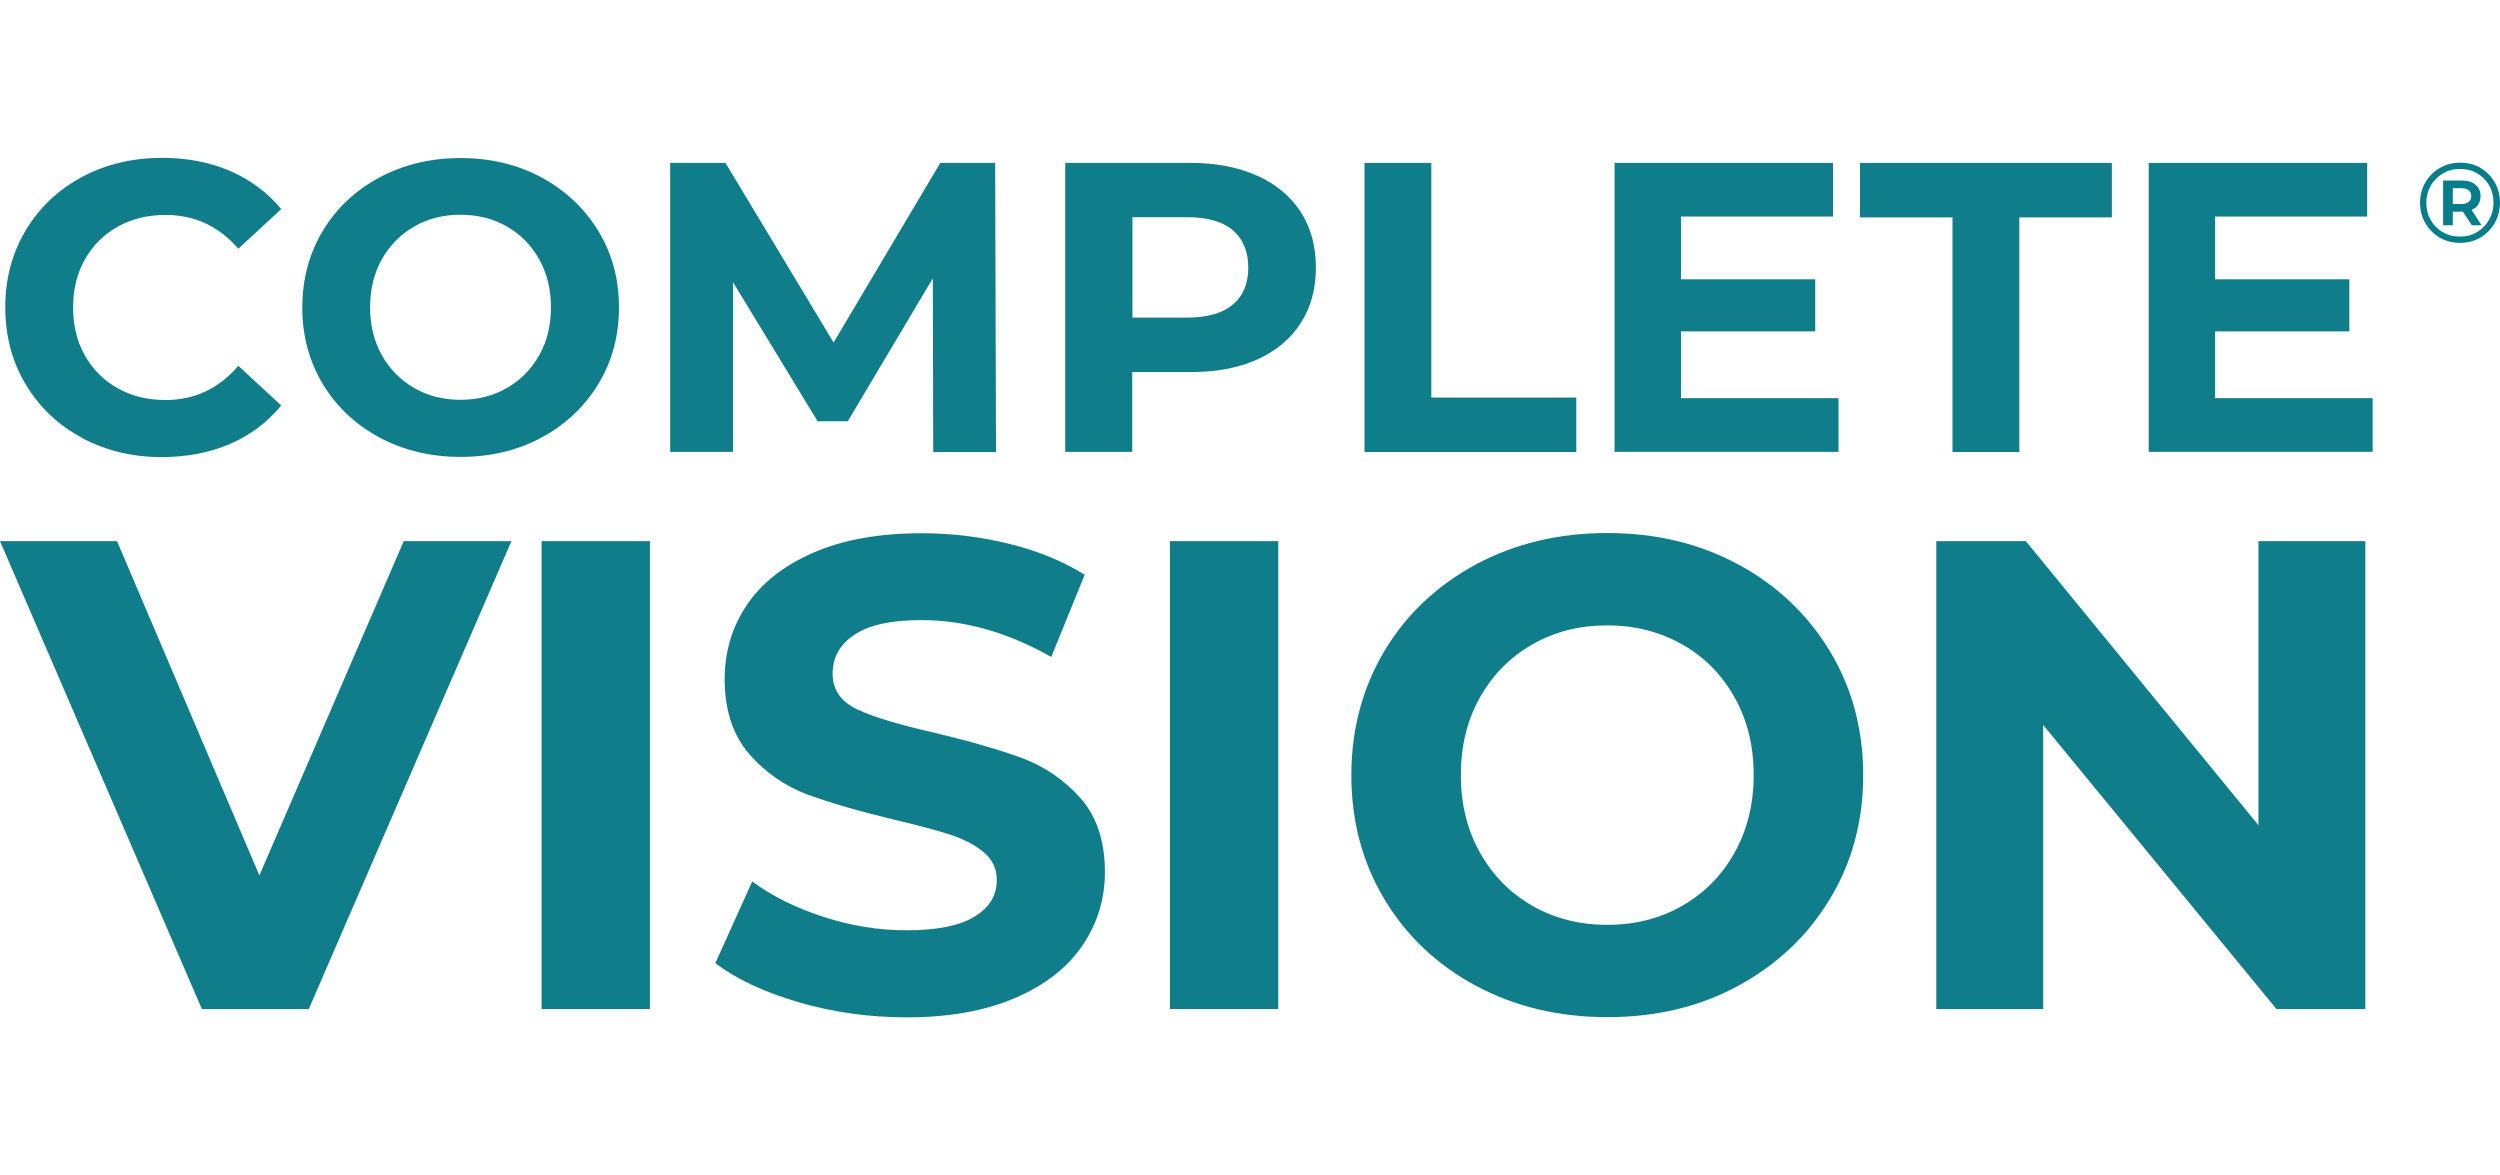 <svg width="100" height="47" viewBox="0 0 100 47" fill="none" xmlns="http://www.w3.org/2000/svg">
<g clip-path="url(#clip0_3429_1864)">
<path d="M20.458 21.645L12.351 40.362H8.075L0 21.645H4.681L10.375 35.017L16.15 21.645H20.458Z" fill="#0F7E8A"/>
<path d="M21.665 21.645H25.998V40.362H21.665V21.645Z" fill="#0F7E8A"/>
<path d="M31.943 40.087C30.558 39.682 29.448 39.164 28.614 38.524L30.088 35.26C30.89 35.851 31.846 36.321 32.947 36.677C34.049 37.034 35.158 37.212 36.26 37.212C37.491 37.212 38.398 37.026 38.989 36.661C39.581 36.297 39.872 35.811 39.872 35.203C39.872 34.758 39.702 34.385 39.354 34.094C39.005 33.802 38.56 33.567 38.017 33.389C37.475 33.211 36.738 33.017 35.814 32.798C34.389 32.458 33.223 32.117 32.307 31.785C31.4 31.445 30.615 30.903 29.967 30.158C29.319 29.412 28.987 28.408 28.987 27.161C28.987 26.076 29.278 25.087 29.87 24.205C30.461 23.322 31.344 22.625 32.534 22.107C33.717 21.589 35.166 21.329 36.883 21.329C38.082 21.329 39.248 21.475 40.39 21.759C41.532 22.042 42.529 22.455 43.387 22.99L42.051 26.278C40.318 25.298 38.592 24.804 36.859 24.804C35.644 24.804 34.753 24.998 34.17 25.395C33.587 25.784 33.304 26.302 33.304 26.95C33.304 27.598 33.636 28.068 34.308 28.384C34.972 28.692 36.001 28.999 37.369 29.307C38.795 29.647 39.961 29.988 40.876 30.32C41.783 30.66 42.569 31.194 43.217 31.923C43.865 32.652 44.197 33.64 44.197 34.887C44.197 35.956 43.897 36.937 43.298 37.819C42.699 38.702 41.808 39.399 40.609 39.917C39.41 40.435 37.961 40.694 36.252 40.694C34.77 40.694 33.344 40.492 31.959 40.095L31.943 40.087Z" fill="#0F7E8A"/>
<path d="M46.797 21.645H51.13V40.362H46.797V21.645Z" fill="#0F7E8A"/>
<path d="M59.035 39.431C57.471 38.589 56.257 37.439 55.374 35.965C54.491 34.491 54.054 32.838 54.054 31.008C54.054 29.177 54.499 27.517 55.374 26.043C56.257 24.569 57.48 23.419 59.035 22.577C60.598 21.742 62.347 21.321 64.291 21.321C66.235 21.321 67.984 21.742 69.531 22.577C71.086 23.419 72.301 24.569 73.192 26.043C74.083 27.517 74.528 29.169 74.528 31.008C74.528 32.846 74.083 34.499 73.192 35.965C72.301 37.439 71.078 38.589 69.531 39.431C67.984 40.273 66.235 40.686 64.291 40.686C62.347 40.686 60.598 40.265 59.035 39.431ZM67.288 36.232C68.178 35.722 68.875 35.017 69.385 34.102C69.895 33.187 70.147 32.158 70.147 31C70.147 29.842 69.895 28.805 69.385 27.898C68.875 26.991 68.178 26.278 67.288 25.776C66.397 25.274 65.4 25.015 64.291 25.015C63.181 25.015 62.185 25.266 61.294 25.776C60.403 26.286 59.707 26.991 59.197 27.898C58.686 28.805 58.435 29.842 58.435 31C58.435 32.158 58.686 33.195 59.197 34.102C59.707 35.009 60.403 35.722 61.294 36.232C62.185 36.742 63.181 36.993 64.291 36.993C65.4 36.993 66.397 36.742 67.288 36.232Z" fill="#0F7E8A"/>
<path d="M94.614 21.645V40.362H91.059L81.728 28.999V40.362H77.452V21.645H81.032L90.338 33.008V21.645H94.614Z" fill="#0F7E8A"/>
<path d="M3.272 17.507C2.316 16.996 1.571 16.284 1.029 15.377C0.486 14.47 0.211 13.441 0.211 12.291C0.211 11.141 0.486 10.12 1.029 9.213C1.571 8.306 2.324 7.593 3.272 7.083C4.22 6.573 5.297 6.314 6.487 6.314C7.492 6.314 8.399 6.492 9.209 6.84C10.019 7.196 10.699 7.699 11.25 8.363L9.533 9.95C8.747 9.043 7.783 8.598 6.625 8.598C5.912 8.598 5.273 8.752 4.706 9.067C4.147 9.383 3.709 9.821 3.394 10.379C3.078 10.938 2.924 11.578 2.924 12.299C2.924 13.02 3.078 13.652 3.394 14.218C3.709 14.777 4.147 15.215 4.706 15.53C5.264 15.846 5.904 16 6.625 16C7.783 16 8.747 15.547 9.533 14.632L11.25 16.219C10.699 16.891 10.019 17.401 9.201 17.758C8.383 18.106 7.476 18.284 6.471 18.284C5.289 18.284 4.228 18.025 3.272 17.515V17.507Z" fill="#0F7E8A"/>
<path d="M15.178 17.499C14.214 16.98 13.461 16.267 12.91 15.36C12.367 14.453 12.092 13.433 12.092 12.299C12.092 11.165 12.367 10.145 12.91 9.237C13.453 8.33 14.214 7.618 15.178 7.099C16.142 6.581 17.227 6.322 18.425 6.322C19.624 6.322 20.701 6.581 21.665 7.099C22.621 7.618 23.374 8.33 23.933 9.237C24.484 10.145 24.759 11.165 24.759 12.299C24.759 13.433 24.484 14.453 23.933 15.36C23.382 16.267 22.629 16.98 21.665 17.499C20.709 18.017 19.624 18.276 18.425 18.276C17.227 18.276 16.142 18.017 15.178 17.499ZM20.272 15.522C20.823 15.207 21.252 14.769 21.568 14.21C21.884 13.652 22.038 13.012 22.038 12.291C22.038 11.57 21.884 10.938 21.568 10.371C21.252 9.812 20.823 9.375 20.272 9.059C19.721 8.743 19.106 8.59 18.417 8.59C17.729 8.59 17.122 8.743 16.571 9.059C16.02 9.375 15.591 9.812 15.275 10.371C14.959 10.93 14.805 11.57 14.805 12.291C14.805 13.012 14.959 13.643 15.275 14.21C15.591 14.769 16.02 15.207 16.571 15.522C17.122 15.838 17.737 15.992 18.417 15.992C19.098 15.992 19.721 15.838 20.272 15.522Z" fill="#0F7E8A"/>
<path d="M37.329 18.074L37.313 11.133L33.911 16.851H32.704L29.319 11.287V18.074H26.808V6.516H29.019L33.344 13.7L37.612 6.516H39.807L39.84 18.082H37.329V18.074Z" fill="#0F7E8A"/>
<path d="M50.288 7.026C51.041 7.367 51.624 7.853 52.029 8.476C52.434 9.108 52.636 9.845 52.636 10.703C52.636 11.562 52.434 12.291 52.029 12.923C51.624 13.554 51.041 14.04 50.288 14.38C49.534 14.721 48.643 14.883 47.623 14.883H45.29V18.074H42.609V6.516H47.615C48.635 6.516 49.526 6.686 50.279 7.026H50.288ZM49.307 12.185C49.729 11.837 49.931 11.343 49.931 10.703C49.931 10.064 49.721 9.553 49.307 9.205C48.895 8.857 48.279 8.687 47.477 8.687H45.298V12.704H47.477C48.279 12.704 48.895 12.534 49.307 12.185Z" fill="#0F7E8A"/>
<path d="M54.58 6.516H57.253V15.903H63.052V18.082H54.58V6.516Z" fill="#0F7E8A"/>
<path d="M73.54 15.927V18.074H64.582V6.516H73.321V8.662H67.239V11.173H72.609V13.255H67.239V15.927H73.532H73.54Z" fill="#0F7E8A"/>
<path d="M78.1 8.695H74.399V6.516H84.474V8.695H80.773V18.082H78.1V8.695Z" fill="#0F7E8A"/>
<path d="M94.906 15.927V18.074H85.948V6.516H94.687V8.662H88.605V11.173H93.974V13.255H88.605V15.927H94.897H94.906Z" fill="#0F7E8A"/>
<path d="M99.214 6.719C99.457 6.856 99.652 7.051 99.789 7.294C99.927 7.537 100 7.812 100 8.104C100 8.395 99.927 8.671 99.789 8.922C99.644 9.173 99.449 9.367 99.206 9.505C98.963 9.651 98.688 9.715 98.396 9.715C98.105 9.715 97.829 9.642 97.587 9.505C97.344 9.359 97.149 9.165 97.011 8.922C96.874 8.679 96.801 8.403 96.801 8.112C96.801 7.82 96.874 7.545 97.011 7.302C97.149 7.059 97.344 6.864 97.595 6.719C97.838 6.573 98.113 6.508 98.413 6.508C98.712 6.508 98.988 6.581 99.231 6.719H99.214ZM99.077 9.286C99.279 9.165 99.441 9.003 99.563 8.792C99.684 8.581 99.741 8.355 99.741 8.104C99.741 7.853 99.684 7.626 99.571 7.423C99.457 7.221 99.295 7.059 99.093 6.937C98.89 6.816 98.664 6.759 98.404 6.759C98.145 6.759 97.918 6.816 97.716 6.937C97.514 7.059 97.352 7.221 97.23 7.423C97.117 7.626 97.052 7.861 97.052 8.112C97.052 8.363 97.109 8.59 97.23 8.8C97.344 9.003 97.505 9.173 97.716 9.286C97.918 9.408 98.145 9.464 98.396 9.464C98.647 9.464 98.874 9.408 99.077 9.286ZM99.133 8.185C99.069 8.282 98.98 8.347 98.866 8.395L99.263 9.011H98.874L98.518 8.468H98.113V9.011H97.724V7.221H98.469C98.704 7.221 98.89 7.277 99.02 7.391C99.158 7.504 99.222 7.658 99.222 7.844C99.222 7.974 99.19 8.095 99.125 8.185H99.133ZM98.453 8.16C98.583 8.16 98.68 8.136 98.745 8.079C98.817 8.023 98.85 7.942 98.85 7.844C98.85 7.747 98.817 7.666 98.745 7.61C98.672 7.553 98.575 7.529 98.453 7.529H98.113V8.16H98.453Z" fill="#067D8A"/>
</g>
<defs>
<clipPath id="clip0_3429_1864">
<rect width="100" height="34.373" fill="white" transform="translate(0 6.314)"/>
</clipPath>
</defs>
</svg>

